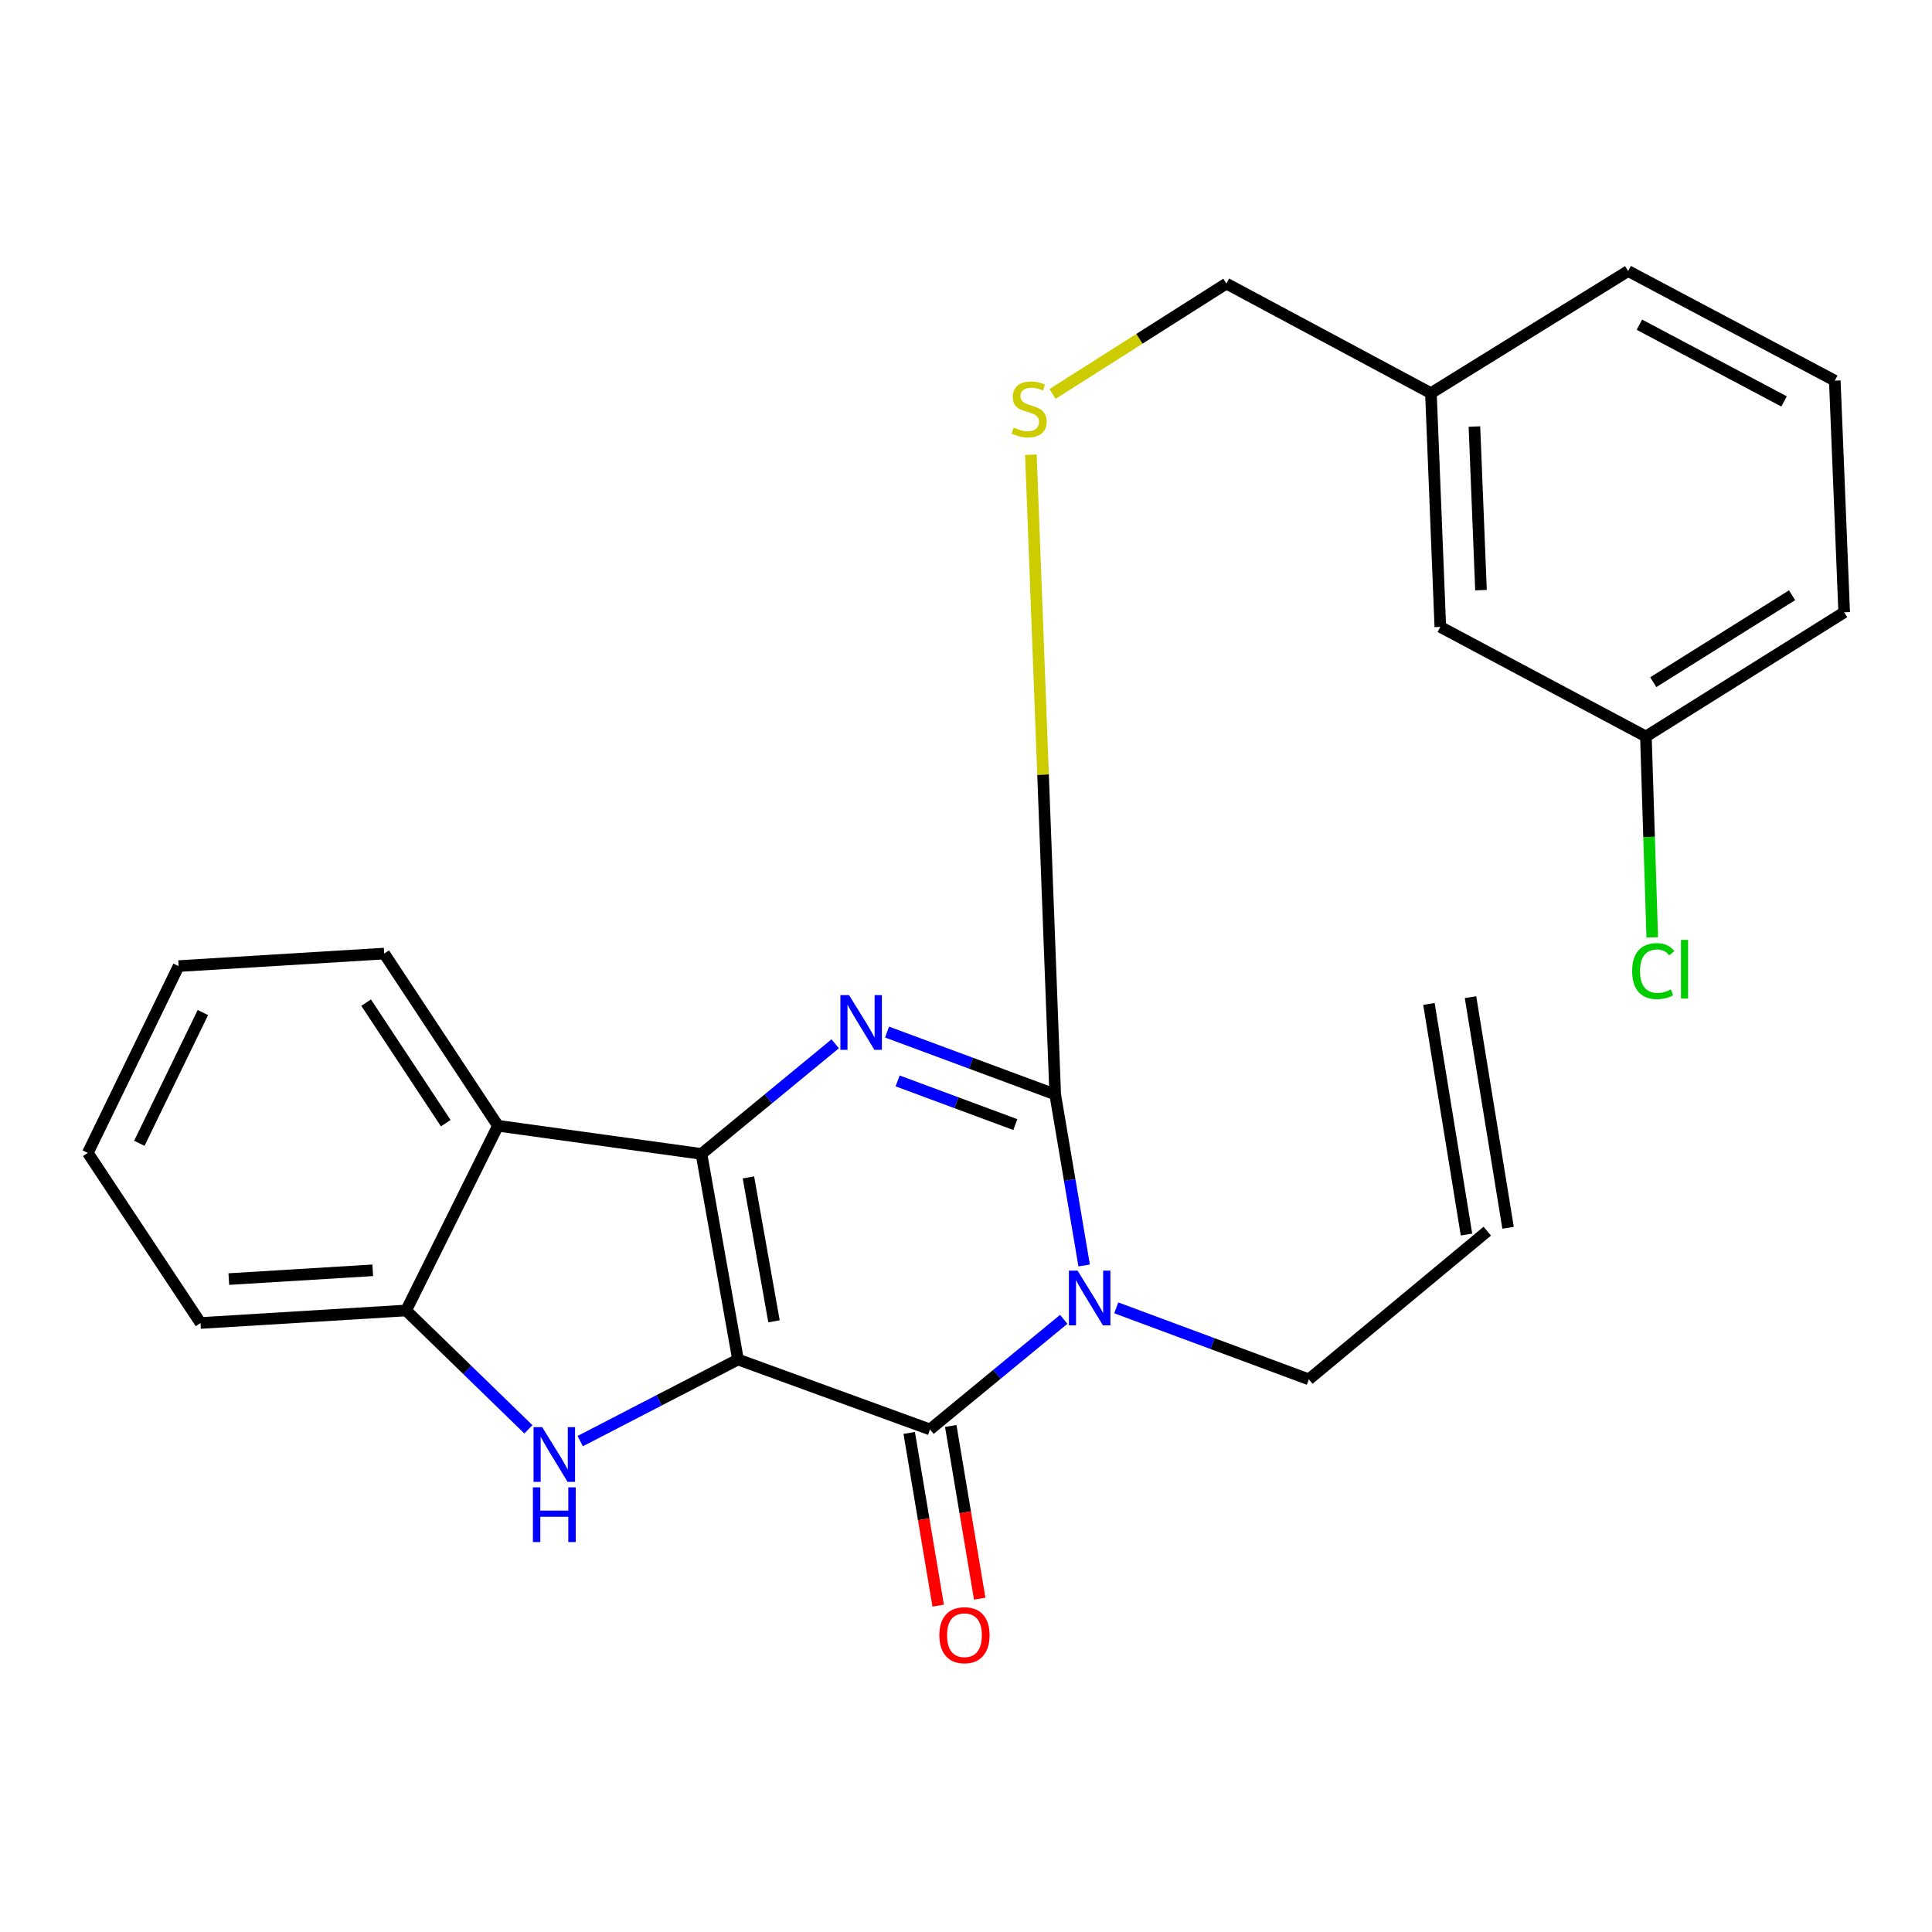 <?xml version='1.0' encoding='iso-8859-1'?>
<svg version='1.1' baseProfile='full'
              xmlns='http://www.w3.org/2000/svg'
                      xmlns:rdkit='http://www.rdkit.org/xml'
                      xmlns:xlink='http://www.w3.org/1999/xlink'
                  xml:space='preserve'
width='1000px' height='1000px' viewBox='0 0 1000 1000'>
<!-- END OF HEADER -->
<rect style='opacity:1.0;fill:#FFFFFF;stroke:none' width='1000' height='1000' x='0' y='0'> </rect>
<path class='bond-0' d='M 381.985,703.678 L 363.077,597.267' style='fill:none;fill-rule:evenodd;stroke:#000000;stroke-width:6px;stroke-linecap:butt;stroke-linejoin:miter;stroke-opacity:1' />
<path class='bond-0' d='M 400.615,683.902 L 387.38,609.415' style='fill:none;fill-rule:evenodd;stroke:#000000;stroke-width:6px;stroke-linecap:butt;stroke-linejoin:miter;stroke-opacity:1' />
<path class='bond-2' d='M 381.985,703.678 L 481.358,739.871' style='fill:none;fill-rule:evenodd;stroke:#000000;stroke-width:6px;stroke-linecap:butt;stroke-linejoin:miter;stroke-opacity:1' />
<path class='bond-5' d='M 381.985,703.678 L 341.156,724.798' style='fill:none;fill-rule:evenodd;stroke:#000000;stroke-width:6px;stroke-linecap:butt;stroke-linejoin:miter;stroke-opacity:1' />
<path class='bond-5' d='M 341.156,724.798 L 300.327,745.917' style='fill:none;fill-rule:evenodd;stroke:#0000FF;stroke-width:6px;stroke-linecap:butt;stroke-linejoin:miter;stroke-opacity:1' />
<path class='bond-3' d='M 363.077,597.267 L 397.691,568.766' style='fill:none;fill-rule:evenodd;stroke:#000000;stroke-width:6px;stroke-linecap:butt;stroke-linejoin:miter;stroke-opacity:1' />
<path class='bond-3' d='M 397.691,568.766 L 432.306,540.264' style='fill:none;fill-rule:evenodd;stroke:#0000FF;stroke-width:6px;stroke-linecap:butt;stroke-linejoin:miter;stroke-opacity:1' />
<path class='bond-6' d='M 363.077,597.267 L 257.744,582.696' style='fill:none;fill-rule:evenodd;stroke:#000000;stroke-width:6px;stroke-linecap:butt;stroke-linejoin:miter;stroke-opacity:1' />
<path class='bond-1' d='M 550.588,682.879 L 515.973,711.375' style='fill:none;fill-rule:evenodd;stroke:#0000FF;stroke-width:6px;stroke-linecap:butt;stroke-linejoin:miter;stroke-opacity:1' />
<path class='bond-1' d='M 515.973,711.375 L 481.358,739.871' style='fill:none;fill-rule:evenodd;stroke:#000000;stroke-width:6px;stroke-linecap:butt;stroke-linejoin:miter;stroke-opacity:1' />
<path class='bond-4' d='M 561.155,655.003 L 553.665,610.746' style='fill:none;fill-rule:evenodd;stroke:#0000FF;stroke-width:6px;stroke-linecap:butt;stroke-linejoin:miter;stroke-opacity:1' />
<path class='bond-4' d='M 553.665,610.746 L 546.174,566.489' style='fill:none;fill-rule:evenodd;stroke:#000000;stroke-width:6px;stroke-linecap:butt;stroke-linejoin:miter;stroke-opacity:1' />
<path class='bond-10' d='M 577.769,676.944 L 627.611,695.447' style='fill:none;fill-rule:evenodd;stroke:#0000FF;stroke-width:6px;stroke-linecap:butt;stroke-linejoin:miter;stroke-opacity:1' />
<path class='bond-10' d='M 627.611,695.447 L 677.453,713.95' style='fill:none;fill-rule:evenodd;stroke:#000000;stroke-width:6px;stroke-linecap:butt;stroke-linejoin:miter;stroke-opacity:1' />
<path class='bond-9' d='M 470.607,741.674 L 478.101,786.377' style='fill:none;fill-rule:evenodd;stroke:#000000;stroke-width:6px;stroke-linecap:butt;stroke-linejoin:miter;stroke-opacity:1' />
<path class='bond-9' d='M 478.101,786.377 L 485.596,831.079' style='fill:none;fill-rule:evenodd;stroke:#FF0000;stroke-width:6px;stroke-linecap:butt;stroke-linejoin:miter;stroke-opacity:1' />
<path class='bond-9' d='M 492.11,738.069 L 499.604,782.772' style='fill:none;fill-rule:evenodd;stroke:#000000;stroke-width:6px;stroke-linecap:butt;stroke-linejoin:miter;stroke-opacity:1' />
<path class='bond-9' d='M 499.604,782.772 L 507.099,827.474' style='fill:none;fill-rule:evenodd;stroke:#FF0000;stroke-width:6px;stroke-linecap:butt;stroke-linejoin:miter;stroke-opacity:1' />
<path class='bond-26' d='M 459.141,534.196 L 502.658,550.342' style='fill:none;fill-rule:evenodd;stroke:#0000FF;stroke-width:6px;stroke-linecap:butt;stroke-linejoin:miter;stroke-opacity:1' />
<path class='bond-26' d='M 502.658,550.342 L 546.174,566.489' style='fill:none;fill-rule:evenodd;stroke:#000000;stroke-width:6px;stroke-linecap:butt;stroke-linejoin:miter;stroke-opacity:1' />
<path class='bond-26' d='M 464.612,559.482 L 495.073,570.784' style='fill:none;fill-rule:evenodd;stroke:#0000FF;stroke-width:6px;stroke-linecap:butt;stroke-linejoin:miter;stroke-opacity:1' />
<path class='bond-26' d='M 495.073,570.784 L 525.535,582.086' style='fill:none;fill-rule:evenodd;stroke:#000000;stroke-width:6px;stroke-linecap:butt;stroke-linejoin:miter;stroke-opacity:1' />
<path class='bond-8' d='M 546.174,566.489 L 539.879,400.921' style='fill:none;fill-rule:evenodd;stroke:#000000;stroke-width:6px;stroke-linecap:butt;stroke-linejoin:miter;stroke-opacity:1' />
<path class='bond-8' d='M 539.879,400.921 L 533.584,235.354' style='fill:none;fill-rule:evenodd;stroke:#CCCC00;stroke-width:6px;stroke-linecap:butt;stroke-linejoin:miter;stroke-opacity:1' />
<path class='bond-7' d='M 273.497,739.817 L 241.855,709.06' style='fill:none;fill-rule:evenodd;stroke:#0000FF;stroke-width:6px;stroke-linecap:butt;stroke-linejoin:miter;stroke-opacity:1' />
<path class='bond-7' d='M 241.855,709.06 L 210.213,678.302' style='fill:none;fill-rule:evenodd;stroke:#000000;stroke-width:6px;stroke-linecap:butt;stroke-linejoin:miter;stroke-opacity:1' />
<path class='bond-18' d='M 257.744,582.696 L 198.863,493.57' style='fill:none;fill-rule:evenodd;stroke:#000000;stroke-width:6px;stroke-linecap:butt;stroke-linejoin:miter;stroke-opacity:1' />
<path class='bond-18' d='M 230.72,581.345 L 189.504,518.957' style='fill:none;fill-rule:evenodd;stroke:#000000;stroke-width:6px;stroke-linecap:butt;stroke-linejoin:miter;stroke-opacity:1' />
<path class='bond-25' d='M 257.744,582.696 L 210.213,678.302' style='fill:none;fill-rule:evenodd;stroke:#000000;stroke-width:6px;stroke-linecap:butt;stroke-linejoin:miter;stroke-opacity:1' />
<path class='bond-19' d='M 210.213,678.302 L 103.802,684.782' style='fill:none;fill-rule:evenodd;stroke:#000000;stroke-width:6px;stroke-linecap:butt;stroke-linejoin:miter;stroke-opacity:1' />
<path class='bond-19' d='M 192.926,657.511 L 118.438,662.048' style='fill:none;fill-rule:evenodd;stroke:#000000;stroke-width:6px;stroke-linecap:butt;stroke-linejoin:miter;stroke-opacity:1' />
<path class='bond-13' d='M 544.784,203.912 L 589.782,175.346' style='fill:none;fill-rule:evenodd;stroke:#CCCC00;stroke-width:6px;stroke-linecap:butt;stroke-linejoin:miter;stroke-opacity:1' />
<path class='bond-13' d='M 589.782,175.346 L 634.779,146.78' style='fill:none;fill-rule:evenodd;stroke:#000000;stroke-width:6px;stroke-linecap:butt;stroke-linejoin:miter;stroke-opacity:1' />
<path class='bond-11' d='M 677.453,713.95 L 769.813,637.252' style='fill:none;fill-rule:evenodd;stroke:#000000;stroke-width:6px;stroke-linecap:butt;stroke-linejoin:miter;stroke-opacity:1' />
<path class='bond-12' d='M 780.573,635.499 L 761.132,516.128' style='fill:none;fill-rule:evenodd;stroke:#000000;stroke-width:6px;stroke-linecap:butt;stroke-linejoin:miter;stroke-opacity:1' />
<path class='bond-12' d='M 759.053,639.004 L 739.612,519.632' style='fill:none;fill-rule:evenodd;stroke:#000000;stroke-width:6px;stroke-linecap:butt;stroke-linejoin:miter;stroke-opacity:1' />
<path class='bond-16' d='M 634.779,146.78 L 740.645,203.504' style='fill:none;fill-rule:evenodd;stroke:#000000;stroke-width:6px;stroke-linecap:butt;stroke-linejoin:miter;stroke-opacity:1' />
<path class='bond-14' d='M 745.503,324.487 L 740.645,203.504' style='fill:none;fill-rule:evenodd;stroke:#000000;stroke-width:6px;stroke-linecap:butt;stroke-linejoin:miter;stroke-opacity:1' />
<path class='bond-14' d='M 766.559,305.465 L 763.159,220.777' style='fill:none;fill-rule:evenodd;stroke:#000000;stroke-width:6px;stroke-linecap:butt;stroke-linejoin:miter;stroke-opacity:1' />
<path class='bond-15' d='M 745.503,324.487 L 851.914,381.211' style='fill:none;fill-rule:evenodd;stroke:#000000;stroke-width:6px;stroke-linecap:butt;stroke-linejoin:miter;stroke-opacity:1' />
<path class='bond-17' d='M 851.914,381.211 L 853.555,433.2' style='fill:none;fill-rule:evenodd;stroke:#000000;stroke-width:6px;stroke-linecap:butt;stroke-linejoin:miter;stroke-opacity:1' />
<path class='bond-17' d='M 853.555,433.2 L 855.197,485.188' style='fill:none;fill-rule:evenodd;stroke:#00CC00;stroke-width:6px;stroke-linecap:butt;stroke-linejoin:miter;stroke-opacity:1' />
<path class='bond-28' d='M 851.914,381.211 L 954.545,316.928' style='fill:none;fill-rule:evenodd;stroke:#000000;stroke-width:6px;stroke-linecap:butt;stroke-linejoin:miter;stroke-opacity:1' />
<path class='bond-28' d='M 855.735,353.091 L 927.577,308.093' style='fill:none;fill-rule:evenodd;stroke:#000000;stroke-width:6px;stroke-linecap:butt;stroke-linejoin:miter;stroke-opacity:1' />
<path class='bond-22' d='M 740.645,203.504 L 842.72,140.287' style='fill:none;fill-rule:evenodd;stroke:#000000;stroke-width:6px;stroke-linecap:butt;stroke-linejoin:miter;stroke-opacity:1' />
<path class='bond-23' d='M 198.863,493.57 L 92.452,500.05' style='fill:none;fill-rule:evenodd;stroke:#000000;stroke-width:6px;stroke-linecap:butt;stroke-linejoin:miter;stroke-opacity:1' />
<path class='bond-24' d='M 103.802,684.782 L 45.455,596.734' style='fill:none;fill-rule:evenodd;stroke:#000000;stroke-width:6px;stroke-linecap:butt;stroke-linejoin:miter;stroke-opacity:1' />
<path class='bond-20' d='M 949.688,197.024 L 842.72,140.287' style='fill:none;fill-rule:evenodd;stroke:#000000;stroke-width:6px;stroke-linecap:butt;stroke-linejoin:miter;stroke-opacity:1' />
<path class='bond-20' d='M 923.427,207.775 L 848.549,168.059' style='fill:none;fill-rule:evenodd;stroke:#000000;stroke-width:6px;stroke-linecap:butt;stroke-linejoin:miter;stroke-opacity:1' />
<path class='bond-21' d='M 949.688,197.024 L 954.545,316.928' style='fill:none;fill-rule:evenodd;stroke:#000000;stroke-width:6px;stroke-linecap:butt;stroke-linejoin:miter;stroke-opacity:1' />
<path class='bond-27' d='M 92.452,500.05 L 45.455,596.734' style='fill:none;fill-rule:evenodd;stroke:#000000;stroke-width:6px;stroke-linecap:butt;stroke-linejoin:miter;stroke-opacity:1' />
<path class='bond-27' d='M 105.012,524.084 L 72.113,591.764' style='fill:none;fill-rule:evenodd;stroke:#000000;stroke-width:6px;stroke-linecap:butt;stroke-linejoin:miter;stroke-opacity:1' />
<path  class='atom-2' d='M 557.744 657.674
L 567.024 672.674
Q 567.944 674.154, 569.424 676.834
Q 570.904 679.514, 570.984 679.674
L 570.984 657.674
L 574.744 657.674
L 574.744 685.994
L 570.864 685.994
L 560.904 669.594
Q 559.744 667.674, 558.504 665.474
Q 557.304 663.274, 556.944 662.594
L 556.944 685.994
L 553.264 685.994
L 553.264 657.674
L 557.744 657.674
' fill='#0000FF'/>
<path  class='atom-4' d='M 439.462 515.058
L 448.742 530.058
Q 449.662 531.538, 451.142 534.218
Q 452.622 536.898, 452.702 537.058
L 452.702 515.058
L 456.462 515.058
L 456.462 543.378
L 452.582 543.378
L 442.622 526.978
Q 441.462 525.058, 440.222 522.858
Q 439.022 520.658, 438.662 519.978
L 438.662 543.378
L 434.982 543.378
L 434.982 515.058
L 439.462 515.058
' fill='#0000FF'/>
<path  class='atom-6' d='M 280.651 738.696
L 289.931 753.696
Q 290.851 755.176, 292.331 757.856
Q 293.811 760.536, 293.891 760.696
L 293.891 738.696
L 297.651 738.696
L 297.651 767.016
L 293.771 767.016
L 283.811 750.616
Q 282.651 748.696, 281.411 746.496
Q 280.211 744.296, 279.851 743.616
L 279.851 767.016
L 276.171 767.016
L 276.171 738.696
L 280.651 738.696
' fill='#0000FF'/>
<path  class='atom-6' d='M 275.831 769.848
L 279.671 769.848
L 279.671 781.888
L 294.151 781.888
L 294.151 769.848
L 297.991 769.848
L 297.991 798.168
L 294.151 798.168
L 294.151 785.088
L 279.671 785.088
L 279.671 798.168
L 275.831 798.168
L 275.831 769.848
' fill='#0000FF'/>
<path  class='atom-9' d='M 524.68 221.315
Q 525 221.435, 526.32 221.995
Q 527.64 222.555, 529.08 222.915
Q 530.56 223.235, 532 223.235
Q 534.68 223.235, 536.24 221.955
Q 537.8 220.635, 537.8 218.355
Q 537.8 216.795, 537 215.835
Q 536.24 214.875, 535.04 214.355
Q 533.84 213.835, 531.84 213.235
Q 529.32 212.475, 527.8 211.755
Q 526.32 211.035, 525.24 209.515
Q 524.2 207.995, 524.2 205.435
Q 524.2 201.875, 526.6 199.675
Q 529.04 197.475, 533.84 197.475
Q 537.12 197.475, 540.84 199.035
L 539.92 202.115
Q 536.52 200.715, 533.96 200.715
Q 531.2 200.715, 529.68 201.875
Q 528.16 202.995, 528.2 204.955
Q 528.2 206.475, 528.96 207.395
Q 529.76 208.315, 530.88 208.835
Q 532.04 209.355, 533.96 209.955
Q 536.52 210.755, 538.04 211.555
Q 539.56 212.355, 540.64 213.995
Q 541.76 215.595, 541.76 218.355
Q 541.76 222.275, 539.12 224.395
Q 536.52 226.475, 532.16 226.475
Q 529.64 226.475, 527.72 225.915
Q 525.84 225.395, 523.6 224.475
L 524.68 221.315
' fill='#CCCC00'/>
<path  class='atom-10' d='M 486.201 846.375
Q 486.201 839.575, 489.561 835.775
Q 492.921 831.975, 499.201 831.975
Q 505.481 831.975, 508.841 835.775
Q 512.201 839.575, 512.201 846.375
Q 512.201 853.255, 508.801 857.175
Q 505.401 861.055, 499.201 861.055
Q 492.961 861.055, 489.561 857.175
Q 486.201 853.295, 486.201 846.375
M 499.201 857.855
Q 503.521 857.855, 505.841 854.975
Q 508.201 852.055, 508.201 846.375
Q 508.201 840.815, 505.841 838.015
Q 503.521 835.175, 499.201 835.175
Q 494.881 835.175, 492.521 837.975
Q 490.201 840.775, 490.201 846.375
Q 490.201 852.095, 492.521 854.975
Q 494.881 857.855, 499.201 857.855
' fill='#FF0000'/>
<path  class='atom-18' d='M 844.797 502.641
Q 844.797 495.601, 848.077 491.921
Q 851.397 488.201, 857.677 488.201
Q 863.517 488.201, 866.637 492.321
L 863.997 494.481
Q 861.717 491.481, 857.677 491.481
Q 853.397 491.481, 851.117 494.361
Q 848.877 497.201, 848.877 502.641
Q 848.877 508.241, 851.197 511.121
Q 853.557 514.001, 858.117 514.001
Q 861.237 514.001, 864.877 512.121
L 865.997 515.121
Q 864.517 516.081, 862.277 516.641
Q 860.037 517.201, 857.557 517.201
Q 851.397 517.201, 848.077 513.441
Q 844.797 509.681, 844.797 502.641
' fill='#00CC00'/>
<path  class='atom-18' d='M 870.077 486.481
L 873.757 486.481
L 873.757 516.841
L 870.077 516.841
L 870.077 486.481
' fill='#00CC00'/>
</svg>
